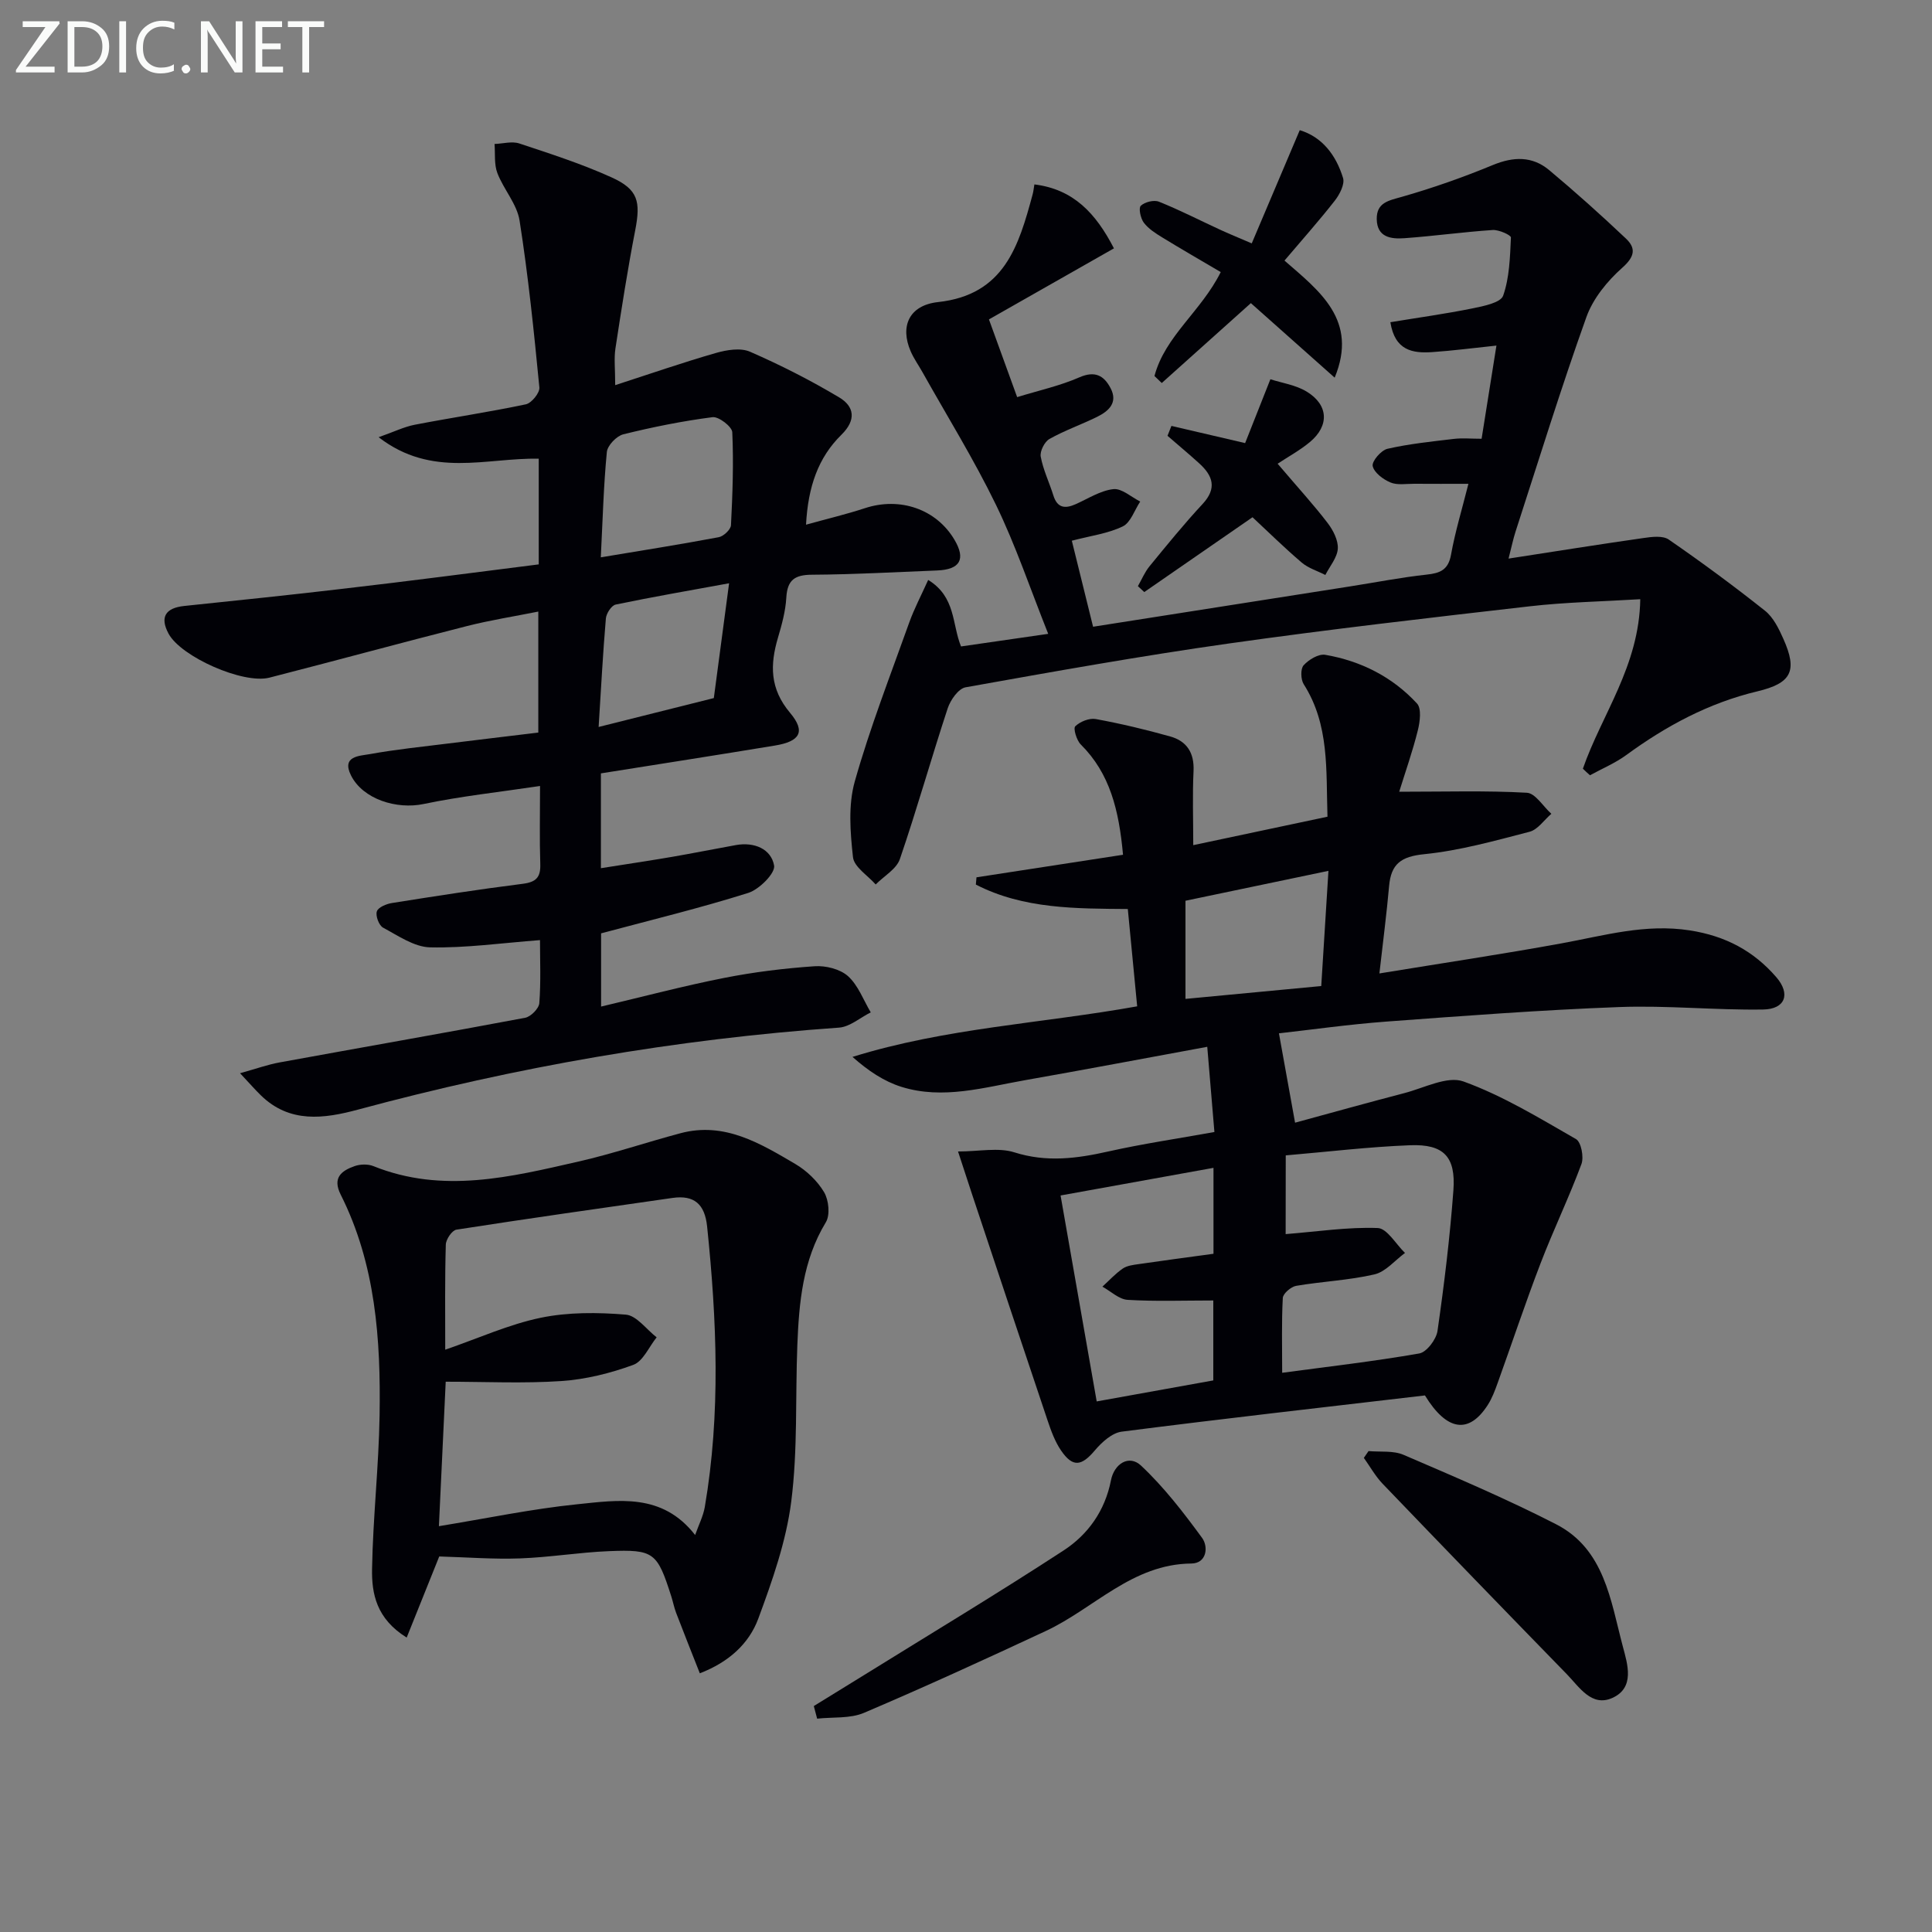 <svg enable-background="new 0 0 400 400" viewBox="0 0 400 400" xmlns="http://www.w3.org/2000/svg"><rect x="0" y="0" width="400" height="400" fill="#808080" stroke="none"/><g fill="#010106"><path d="m232.51 176.97c-.84-9.23-2.7-16.82-8.75-22.84-.87-.86-1.59-3.32-1.14-3.76 1-.97 2.9-1.74 4.24-1.5 5.19.95 10.35 2.18 15.43 3.61 3.42.96 5 3.38 4.82 7.16-.24 4.97-.06 9.95-.06 15.34 9.44-2 18.47-3.92 27.79-5.89-.31-9.68.43-19.03-4.92-27.43-.62-.98-.69-3.18-.02-3.92 1.06-1.17 3.09-2.4 4.47-2.17 7.38 1.27 13.92 4.57 19.01 10.09.96 1.04.61 3.77.17 5.54-1.08 4.34-2.57 8.57-3.86 12.72 9.7 0 18.09-.26 26.43.21 1.76.1 3.38 2.84 5.07 4.36-1.5 1.28-2.81 3.28-4.52 3.72-7.2 1.87-14.45 3.9-21.8 4.64-4.78.48-6.86 1.99-7.27 6.58-.51 5.73-1.25 11.43-2.01 18.11 13.32-2.18 25.58-4.01 37.77-6.24 8.78-1.6 17.26-4.11 26.51-2.67 7.39 1.15 13.2 4.26 17.89 9.68 3.02 3.49 1.86 6.63-2.73 6.7-9.93.15-19.88-.88-29.79-.51-16.09.6-32.17 1.82-48.23 3.01-7.77.58-15.5 1.68-22.22 2.43 1.08 6 2.13 11.8 3.34 18.5 7.35-2 14.96-4.13 22.61-6.12 4.1-1.06 8.91-3.63 12.27-2.41 8.14 2.95 15.71 7.58 23.29 11.93 1.06.61 1.66 3.72 1.12 5.17-2.58 6.94-5.81 13.63-8.46 20.54-3.15 8.2-5.92 16.55-8.9 24.82-.56 1.56-1.16 3.16-2.05 4.54-3.94 6.1-8.49 5.34-12.99-2-20.97 2.46-41.9 4.82-62.79 7.5-2.01.26-4.12 2.19-5.55 3.88-2.76 3.26-4.56 3.57-6.98.05-1.28-1.86-2.09-4.11-2.82-6.28-5.24-15.55-10.4-31.12-15.59-46.69-.83-2.5-1.64-5.01-2.94-8.97 4.4 0 8.34-.87 11.66.18 6.66 2.11 12.92 1.29 19.45-.18 7.09-1.59 14.31-2.65 21.97-4.03-.47-5.62-.95-11.3-1.48-17.64-13 2.39-25.34 4.73-37.72 6.91-8.47 1.49-16.99 4.07-25.6 1.38-3.61-1.13-6.88-3.32-10.13-6.2 19.27-5.99 39.07-6.91 58.94-10.47-.63-6.53-1.25-13.04-1.94-20.15-10.63-.09-21.6.03-31.46-5.06.04-.5.08-1 .13-1.5 10-1.54 20.02-3.08 30.34-4.67zm33.67 78.54c6.64-.53 12.87-1.49 19.06-1.26 1.94.07 3.77 3.35 5.65 5.16-2.1 1.54-4 3.9-6.33 4.44-5.3 1.23-10.82 1.45-16.2 2.37-1.08.18-2.72 1.6-2.77 2.51-.27 5.03-.13 10.08-.13 15.49 9.38-1.26 18.93-2.35 28.38-4 1.53-.27 3.53-2.91 3.78-4.67 1.39-9.66 2.57-19.37 3.29-29.1.52-6.98-2.01-9.61-8.98-9.34-8.54.33-17.06 1.36-25.73 2.1-.02 5.83-.02 11.26-.02 16.3zm-46.6-8c2.53 14.43 4.95 28.24 7.48 42.64 7.98-1.44 16.17-2.92 24.14-4.35 0-5.8 0-10.86 0-16.55-6.17 0-11.98.22-17.74-.13-1.79-.11-3.48-1.78-5.22-2.73 1.39-1.27 2.68-2.69 4.22-3.75.89-.61 2.17-.76 3.3-.92 5.06-.74 10.13-1.41 15.48-2.14 0-5.87 0-11.56 0-17.79-10.82 1.94-21.19 3.82-31.66 5.72zm25.86-61.02v20.32c9.47-.9 18.65-1.77 28.11-2.66.51-8.13.98-15.66 1.49-23.85-10.45 2.18-19.94 4.17-29.6 6.19z"/><path d="m111.54 116.85c0-7.72 0-14.66 0-21.88-10.87-.23-22.07 4.09-33.15-4.45 3.16-1.11 5.26-2.15 7.47-2.58 7.66-1.48 15.38-2.62 23.01-4.23 1.18-.25 2.91-2.38 2.8-3.49-1.12-11.55-2.3-23.1-4.1-34.56-.54-3.43-3.31-6.46-4.6-9.84-.69-1.81-.42-4-.58-6.01 1.72-.06 3.6-.61 5.12-.11 6.45 2.14 12.95 4.23 19.12 7.03 5.5 2.49 6.03 5 4.89 10.92-1.58 8.13-2.85 16.31-4.1 24.49-.32 2.08-.05 4.24-.05 7.6 7.38-2.39 14.06-4.71 20.85-6.66 2.23-.64 5.1-1.12 7.06-.26 6.33 2.76 12.54 5.92 18.47 9.46 3.13 1.87 3.58 4.66.46 7.73-4.8 4.71-6.91 10.74-7.33 18.62 4.42-1.23 8.37-2.16 12.2-3.42 7.25-2.38 14.77.19 18.53 6.54 2.38 4.02 1.19 6.17-3.59 6.36-8.64.34-17.28.83-25.93.88-3.56.02-5.08 1.1-5.29 4.72-.16 2.79-.92 5.58-1.72 8.28-1.67 5.64-1.72 10.59 2.5 15.6 3.29 3.92 2.04 5.92-3.15 6.77-11.94 1.97-23.9 3.83-36.02 5.76v19.63c5.12-.81 9.94-1.53 14.75-2.35 4.41-.76 8.81-1.65 13.22-2.44 3.77-.67 7.26.78 7.89 4.23.29 1.58-3.07 4.96-5.36 5.68-9.92 3.13-20.04 5.58-30.46 8.37v15.16c8.73-2.06 17.05-4.27 25.47-5.93 6.17-1.22 12.46-1.99 18.73-2.42 2.3-.16 5.28.58 6.92 2.05 2.11 1.9 3.19 4.95 4.71 7.5-2.19 1.09-4.32 3-6.58 3.16-33.76 2.37-66.91 8.15-99.57 16.97-7.05 1.9-14.14 2.88-20.12-2.95-1.15-1.12-2.21-2.34-4.31-4.58 3.41-.95 5.74-1.79 8.15-2.23 16.95-3.1 33.93-6.06 50.87-9.25 1.18-.22 2.86-1.92 2.94-3.04.34-4.43.14-8.9.14-13.04-7.93.6-15.35 1.66-22.74 1.5-3.3-.07-6.63-2.41-9.75-4.08-.85-.46-1.59-2.43-1.29-3.36.27-.85 1.97-1.56 3.13-1.74 9.01-1.43 18.03-2.84 27.09-3.98 2.75-.35 3.71-1.34 3.62-4.07-.17-5.12-.05-10.25-.05-16.18-8.48 1.27-16.37 2.11-24.1 3.73-5.56 1.17-12.57-.96-15.05-5.94-1.99-4.01 1.81-4.01 3.86-4.38 5.39-.98 10.85-1.53 16.29-2.21 6.1-.76 12.2-1.48 18.64-2.26 0-8.17 0-16.24 0-25.05-5.09 1.02-9.97 1.78-14.73 2.99-13.67 3.47-27.28 7.19-40.94 10.69-5.42 1.39-18.31-4.31-20.89-9.12-1.85-3.45-.59-5.31 3.24-5.72 11.06-1.16 22.12-2.29 33.17-3.6 13.36-1.54 26.68-3.3 40.24-5.01zm12.85-1.46c8.53-1.42 16.5-2.68 24.42-4.17 1-.19 2.48-1.58 2.53-2.48.33-6.41.56-12.84.27-19.25-.05-1.16-2.81-3.28-4.08-3.12-6.21.8-12.39 2.04-18.48 3.55-1.4.35-3.28 2.3-3.41 3.67-.67 6.9-.85 13.85-1.25 21.8zm-.45 35.12c8.66-2.17 16.29-4.08 23.85-5.98 1.07-8.01 2.06-15.51 3.16-23.77-8.29 1.52-15.91 2.83-23.48 4.41-.87.18-1.94 1.83-2.03 2.87-.61 7.11-.98 14.23-1.5 22.47z"/><path d="m327.72 159.15c3.89-11.23 11.66-21.22 11.88-35.09-7.87.48-15.43.61-22.9 1.47-20.79 2.38-41.58 4.77-62.29 7.7-18.23 2.58-36.38 5.83-54.5 9.07-1.47.26-3.12 2.61-3.69 4.32-3.42 10.38-6.37 20.91-9.91 31.24-.71 2.08-3.29 3.52-5.01 5.26-1.65-1.88-4.48-3.62-4.7-5.66-.57-5.17-1.01-10.76.37-15.66 3.15-11.15 7.38-21.99 11.28-32.92 1.03-2.87 2.47-5.59 3.92-8.81 5.75 3.52 4.91 9.15 6.8 13.77 5.62-.81 11.27-1.63 18.05-2.61-3.73-9.35-6.73-18.3-10.82-26.72-4.56-9.4-10.09-18.32-15.21-27.45-.81-1.45-1.8-2.82-2.45-4.34-2.22-5.12-.37-9.52 5.69-10.18 13.73-1.5 16.69-11.67 19.56-22.27.17-.62.23-1.27.37-2.09 8.09 1 12.71 5.96 16.47 13.24-8.6 4.89-17.02 9.67-25.88 14.71 1.8 4.96 3.7 10.19 5.84 16.09 4.51-1.39 8.87-2.34 12.89-4.1 3.26-1.42 5.1-.34 6.46 2.26 1.56 2.98-.39 4.74-2.79 5.92-3.26 1.61-6.73 2.81-9.88 4.59-1.01.57-2 2.54-1.8 3.65.51 2.75 1.78 5.35 2.62 8.04.82 2.63 2.44 2.78 4.63 1.8 2.57-1.15 5.11-2.81 7.79-3.11 1.73-.2 3.7 1.64 5.56 2.57-1.18 1.77-1.97 4.35-3.62 5.15-3.06 1.48-6.62 1.93-10.54 2.96 1.52 6.14 2.93 11.85 4.4 17.81 18.01-2.83 35.66-5.59 53.32-8.37 5.24-.82 10.45-1.85 15.72-2.42 2.82-.3 4.5-.97 5.07-4.13.84-4.69 2.24-9.27 3.6-14.67-4.03 0-7.62.02-11.2-.01-1.66-.01-3.51.33-4.94-.27-1.51-.63-3.38-2.03-3.68-3.4-.21-.98 1.74-3.27 3.05-3.57 4.5-1.03 9.14-1.5 13.74-2.05 1.78-.21 3.6-.03 5.76-.03 1.04-6.55 2.02-12.68 3.07-19.29-4.78.5-9.03 1.06-13.29 1.35-4.03.27-7.73-.28-8.67-6.19 5.76-.95 11.43-1.73 17.04-2.87 2.27-.46 5.8-1.17 6.31-2.62 1.32-3.76 1.42-7.99 1.61-12.05.02-.49-2.49-1.63-3.76-1.55-6.12.41-12.2 1.26-18.32 1.7-2.72.19-5.63-.16-5.7-3.93-.06-3.49 2.48-3.86 5.28-4.66 6.36-1.82 12.63-4.03 18.75-6.56 4.26-1.76 8.16-1.88 11.66 1.04 5.45 4.55 10.74 9.3 15.9 14.18 2.12 2.01 1.84 3.74-.75 6.04-3.1 2.75-6.07 6.39-7.44 10.23-5.25 14.67-9.85 29.58-14.66 44.4-.5 1.54-.82 3.15-1.45 5.59 9.73-1.5 18.83-2.96 27.95-4.26 1.72-.25 3.98-.54 5.22.32 6.8 4.69 13.46 9.6 19.93 14.74 1.72 1.37 2.85 3.69 3.78 5.78 3.01 6.71 1.69 9.22-5.38 10.91-10.03 2.39-18.88 7.15-27.15 13.2-2.29 1.67-4.98 2.79-7.49 4.17-.52-.44-.99-.9-1.47-1.36z"/><path d="m144.89 346.44c-1.69-4.29-3.33-8.4-4.91-12.53-.41-1.08-.63-2.23-.98-3.34-2.93-9.18-3.58-9.8-12.95-9.42-6.14.25-12.25 1.28-18.39 1.5-5.52.2-11.06-.24-16.72-.4-1.94 4.84-4.23 10.53-6.74 16.79-6.3-3.91-7.25-9.11-7.17-14.16.18-10.63 1.39-21.23 1.56-31.86.25-15.69-.81-31.28-8.05-45.68-1.77-3.51.16-4.96 2.91-5.92 1.16-.4 2.73-.44 3.85.01 14.32 5.77 28.43 2.26 42.49-.95 7.11-1.62 14.04-3.98 21.1-5.86 9.09-2.42 16.48 2.09 23.77 6.37 2.35 1.38 4.58 3.52 5.96 5.84.97 1.64 1.28 4.72.36 6.23-4.79 7.9-5.55 16.6-5.9 25.42-.42 10.8.1 21.71-1.26 32.39-1.05 8.25-3.91 16.37-6.82 24.24-1.91 5.16-6.06 9-12.11 11.33zm-52.71-67c6.96-2.4 13.2-5.25 19.76-6.61 5.7-1.18 11.79-1.13 17.62-.65 2.24.18 4.27 3.06 6.39 4.7-1.59 1.97-2.8 4.95-4.83 5.7-4.75 1.74-9.85 3.01-14.88 3.35-7.86.53-15.78.14-23.96.14-.47 10.02-.94 19.91-1.41 29.91 9.92-1.62 19.19-3.57 28.56-4.53 8.56-.87 17.66-2.42 24.49 6.36.75-2.13 1.67-3.91 2-5.8 3.31-19.33 2.49-38.7.48-58.09-.48-4.59-2.65-6.55-7.17-5.9-14.92 2.14-29.85 4.25-44.74 6.57-.9.14-2.16 2-2.19 3.09-.21 7.13-.12 14.28-.12 21.76z"/><path d="m283.34 300.43c2.42.22 5.1-.14 7.23.77 10.63 4.57 21.31 9.1 31.6 14.38 10.04 5.15 11.29 15.8 13.82 25.31.97 3.64 2.55 8.51-2.15 10.64-4.31 1.95-6.85-2.24-9.44-4.9-12.77-13.1-25.48-26.24-38.15-39.44-1.51-1.58-2.6-3.56-3.88-5.35.32-.46.64-.93.97-1.41z"/><path d="m168.49 353.22c3.45-2.13 6.9-4.24 10.35-6.38 13.81-8.57 27.75-16.95 41.36-25.83 5.07-3.3 8.58-8.23 9.81-14.52.67-3.44 3.74-5.39 6.22-3.06 4.74 4.44 8.79 9.7 12.64 14.96 1.36 1.86.97 5.29-2.21 5.32-12.26.11-20.12 9.29-30.14 13.97-12.47 5.82-24.99 11.56-37.65 16.95-2.88 1.22-6.44.84-9.69 1.2-.23-.87-.46-1.74-.69-2.61z"/><path d="m252.74 56.33c-4.16-2.45-8.17-4.76-12.12-7.18-1.39-.85-2.86-1.79-3.81-3.05-.67-.9-1.12-3.01-.62-3.5.82-.78 2.72-1.26 3.76-.84 4.3 1.72 8.43 3.85 12.64 5.79 1.79.83 3.62 1.57 6.57 2.84 3.35-7.89 6.59-15.54 9.94-23.44 4.63 1.4 7.51 5.15 8.96 9.89.4 1.29-.7 3.42-1.7 4.7-3.26 4.17-6.79 8.12-10.42 12.41 7.26 6.33 15.31 12.33 10.39 24.24-6.15-5.47-11.79-10.48-17.35-15.43-6.37 5.71-12.41 11.13-18.45 16.54-.5-.48-1.01-.96-1.51-1.45 2.19-8.28 9.66-13.37 13.72-21.52z"/><path d="m242.53 88.18c4.84 1.13 9.68 2.25 15.26 3.56 1.59-4.01 3.25-8.23 5.23-13.22 2.37.77 5.23 1.17 7.5 2.55 4.54 2.75 4.74 7.07.68 10.45-2.04 1.7-4.43 3-6.68 4.49 4.41 5.18 7.55 8.6 10.35 12.27 1.14 1.49 2.21 3.57 2.11 5.31-.12 1.86-1.66 3.64-2.58 5.45-1.65-.84-3.54-1.41-4.91-2.58-3.65-3.11-7.07-6.49-10.17-9.37-7.62 5.27-15.01 10.38-22.41 15.49-.44-.41-.88-.81-1.32-1.22.79-1.38 1.41-2.9 2.4-4.11 3.58-4.37 7.14-8.76 10.98-12.89 3.06-3.28 2.13-5.88-.71-8.45-2.14-1.94-4.36-3.79-6.54-5.68.27-.67.54-1.36.81-2.05z"/></g><path d="m12.4 4.8-7.1 9h6v1.2h-8v-.5l6.1-8.9h-4.7v-1.2h7.6v.4z" fill="#fafbfa"/><path d="m14 14v-9.6h3c1.6 0 2.9.5 4 1.4s1.6 2.2 1.6 3.8-.5 3-1.6 3.9-2.4 1.5-4 1.5h-3zm1.4-8.4v8.2h1.6c1.3 0 2.4-.4 3.1-1.1s1.1-1.8 1.1-3.1-.4-2.3-1.2-3-1.8-1-3.1-1z" fill="#fafbfa"/><path d="m26.1 4.4v10.6h-1.4v-10.6z" fill="#fafbfa"/><path d="m36.1 14.6c-.8.4-1.8.6-2.9.6-1.5 0-2.7-.5-3.6-1.4s-1.4-2.2-1.4-3.8c0-1.7.5-3.1 1.5-4.1s2.3-1.6 3.9-1.6c1 0 1.8.1 2.5.4v1.4c-.8-.4-1.6-.6-2.5-.6-1.2 0-2.1.4-2.9 1.2s-1.1 1.8-1.1 3.2c0 1.3.3 2.3 1 3s1.6 1.1 2.7 1.1c1 0 2-.2 2.7-.7v1.3z" fill="#fafbfa"/><path d="m37.6 14.3c0-.2.1-.5.3-.6s.4-.3.6-.3c.3 0 .5.1.6.3s.3.4.3.6-.1.4-.3.6-.4.3-.6.3c-.3 0-.5-.1-.6-.3s-.3-.4-.3-.6z" fill="#fafbfa"/><path d="m50.2 15h-1.6l-5.3-8.2c-.2-.2-.3-.5-.4-.7 0 .2.1.7.1 1.5v7.4h-1.4v-10.6h1.7l5.2 8.1c.2.4.4.6.4.7 0-.3-.1-.8-.1-1.5v-7.3h1.4z" fill="#fafbfa"/><path d="m58.6 15h-5.7v-10.6h5.5v1.2h-4.1v3.4h3.8v1.2h-3.8v3.6h4.3z" fill="#fafbfa"/><path d="m67.1 5.6h-3.1v9.4h-1.4v-9.4h-3v-1.2h7.5z" fill="#fafbfa"/></svg>